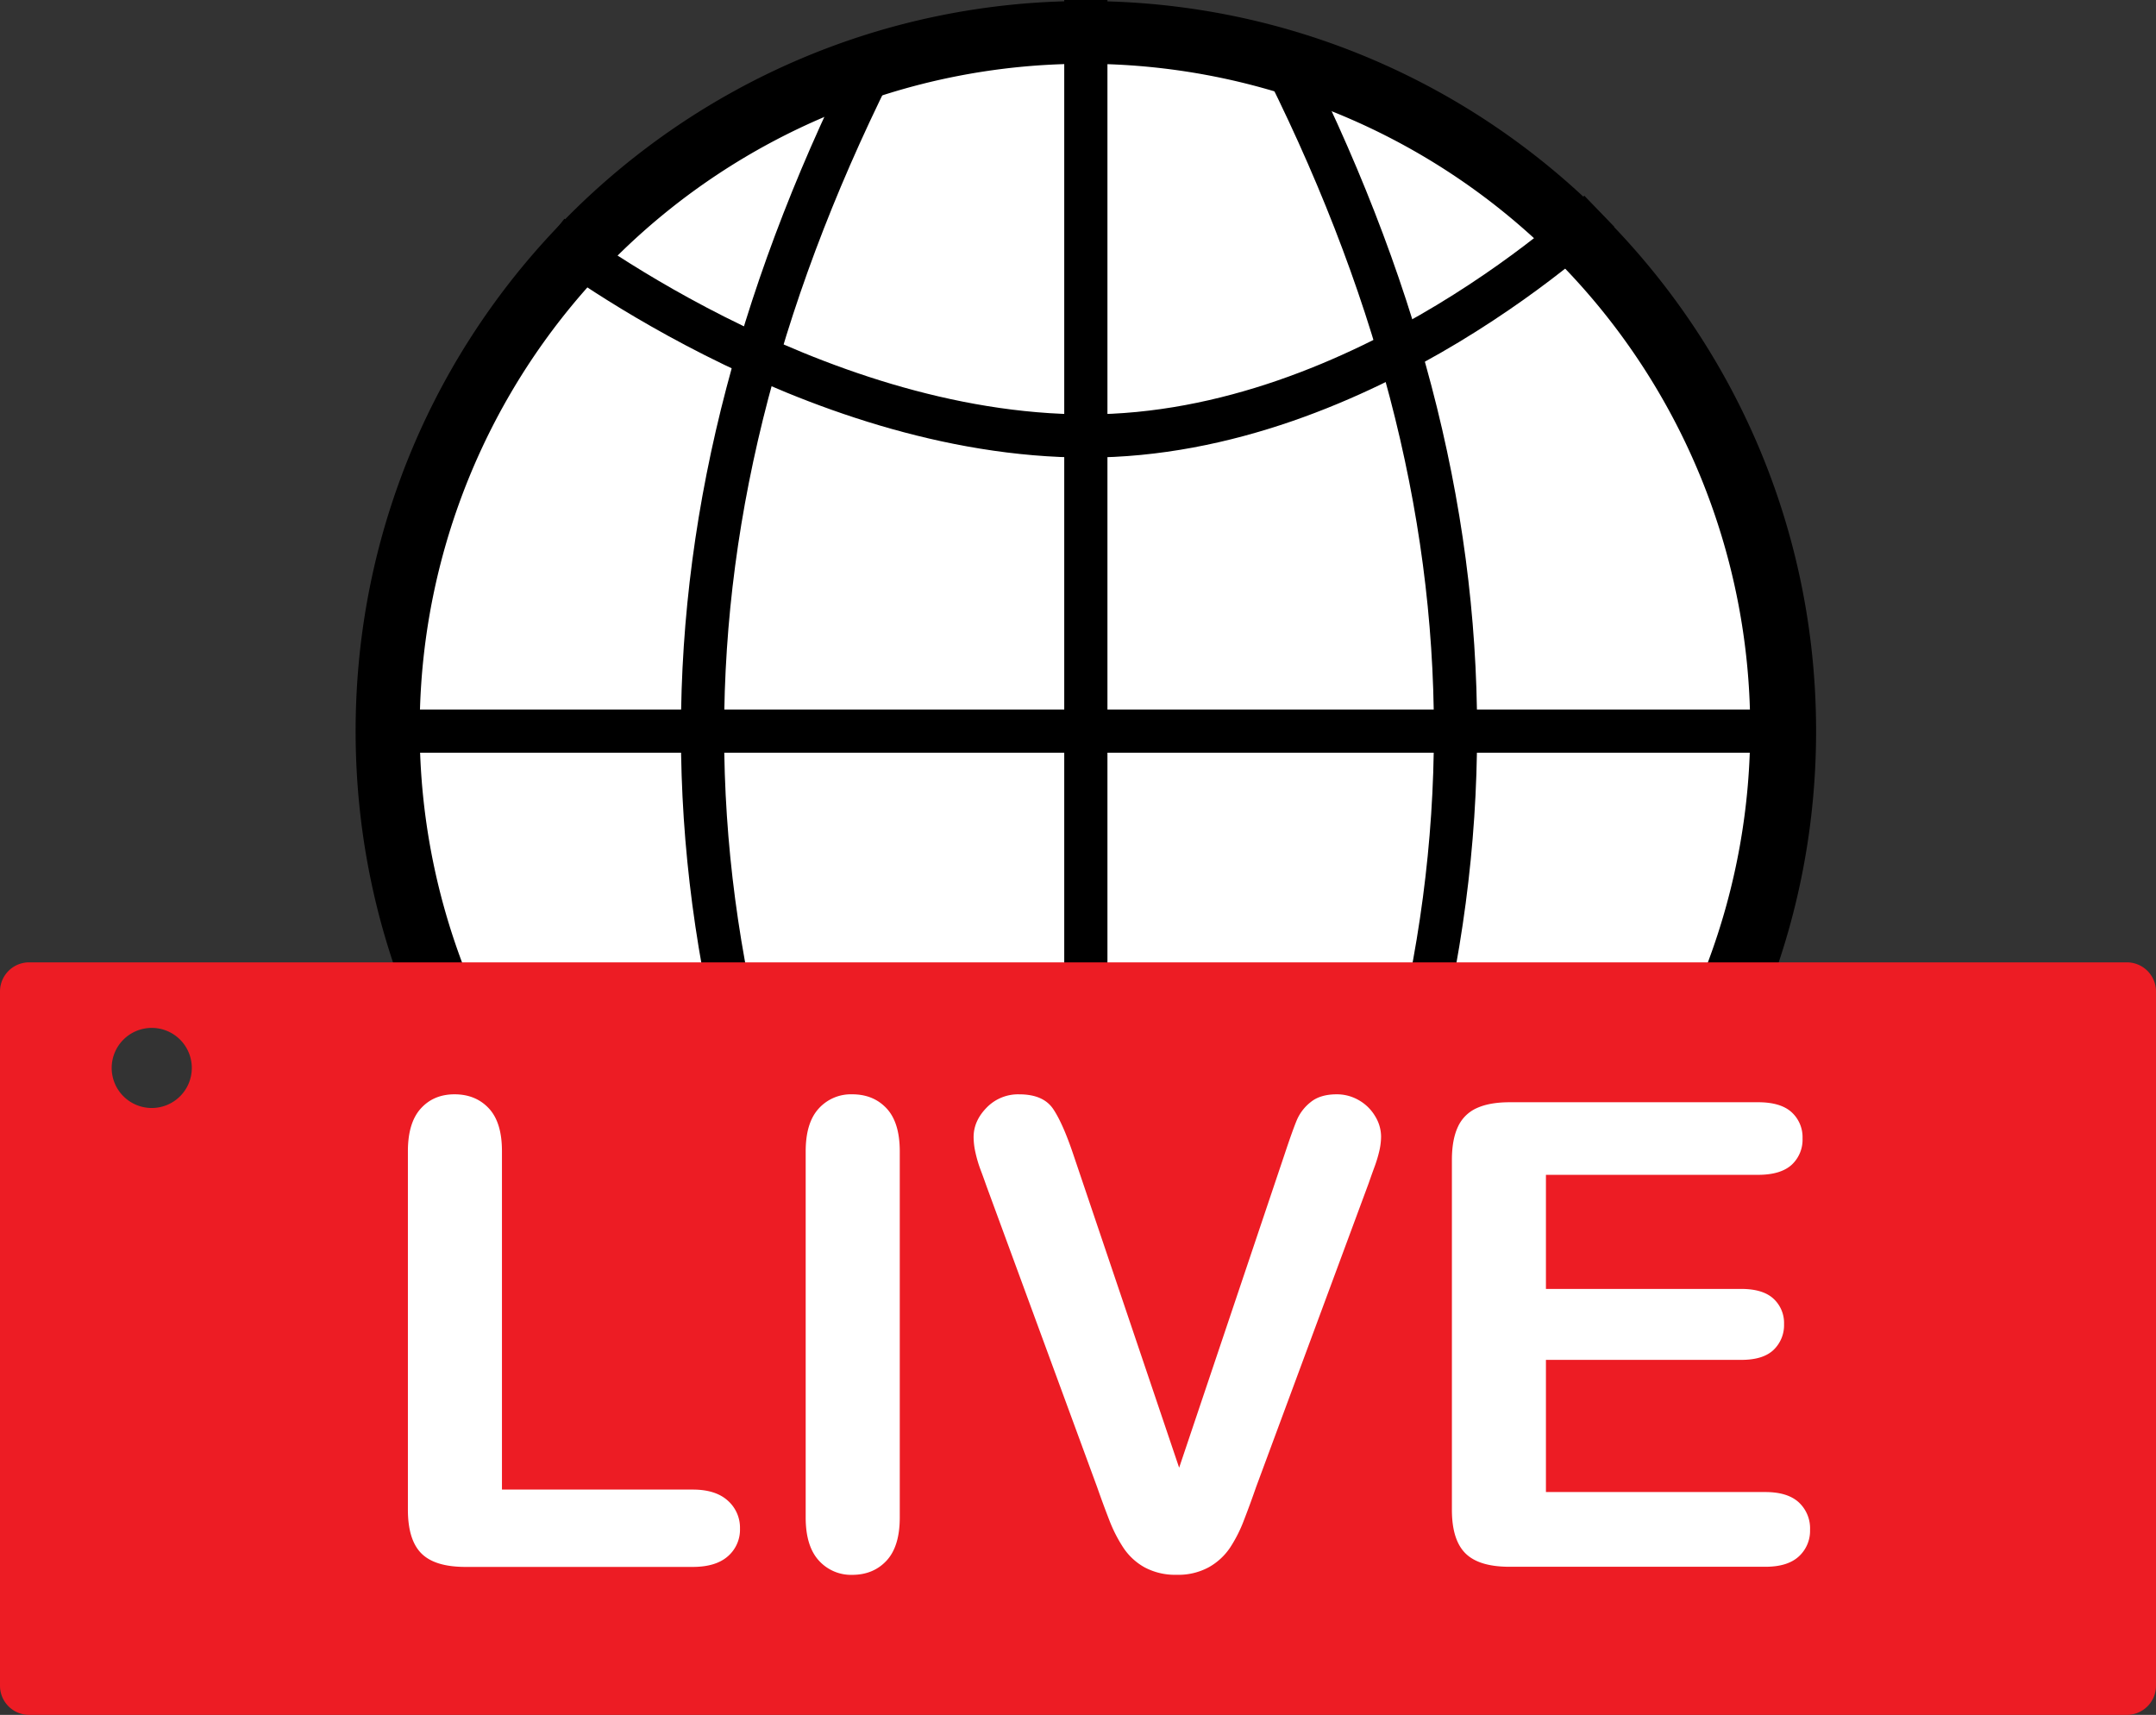 <svg xmlns="http://www.w3.org/2000/svg" viewBox="0 0 888 706.44"><rect x="0" y="0" width="888" height="706.44" fill="#333333" stroke="none"/><defs><style>.a,.b{fill:#fff;}.b,.c{stroke:#000;stroke-miterlimit:10;stroke-width:17.79px;}.c{fill:none;}.d{fill:#ed1c24;}</style></defs><path class="a" d="M981.23,667.57A287.83,287.83,0,0,1,777.71,176.21a287.83,287.83,0,0,1,407,407A285.91,285.91,0,0,1,981.23,667.57Z" transform="translate(-534 -78.56)"/><path d="M981.23,104.84a274,274,0,1,1-107,21.6,273.14,273.14,0,0,1,107-21.6m0-25.87c-166.1,0-300.76,134.66-300.76,300.77S815.13,680.5,981.23,680.5,1282,545.85,1282,379.74,1147.34,79,981.23,79Z" transform="translate(-534 -78.56)"/><line class="b" x1="146.88" y1="301.18" x2="740.61" y2="301.18"/><line class="b" x1="447.23" x2="447.23" y2="601.53"/><path class="c" d="M770.26,594.09s96.08-92.58,211-92.58S1202,584,1202,584" transform="translate(-534 -78.56)"/><path class="c" d="M1192.7,165.58s-96.08,92.58-211,92.58S761,175.67,761,175.67" transform="translate(-534 -78.56)"/><path class="c" d="M897.27,98.12c-98.56,192.58-98.56,371.75,0,564.34" transform="translate(-534 -78.56)"/><path class="c" d="M1059.56,97.57c98.57,192.58,98.57,371.75,0,564.34" transform="translate(-534 -78.56)"/><path class="d" d="M1410,475H546a12,12,0,0,0-12,12V773a12,12,0,0,0,12,12h864a12,12,0,0,0,12-12V487A12,12,0,0,0,1410,475ZM596.5,535A16.5,16.5,0,1,1,613,518.5,16.5,16.5,0,0,1,596.5,535Z" transform="translate(-534 -78.56)"/><path class="a" d="M740.74,552.87V692.19h78.61q9.4,0,14.43,4.57a14.89,14.89,0,0,1,5,11.49,14.52,14.52,0,0,1-5,11.43q-5,4.38-14.49,4.37H725.73q-12.68,0-18.22-5.61T702,700.29V552.87q0-11.76,5.29-17.63t13.9-5.88q8.76,0,14.17,5.81T740.74,552.87Z" transform="translate(-534 -78.56)"/><path class="a" d="M865.84,703.68V552.87q0-11.76,5.35-17.63A17.86,17.86,0,0,1,885,529.36q8.75,0,14.17,5.81t5.42,17.7V703.68q0,11.9-5.42,17.76T885,727.32a17.85,17.85,0,0,1-13.78-5.94Q865.84,715.44,865.84,703.68Z" transform="translate(-534 -78.56)"/><path class="a" d="M976.3,554.83l43.36,128.35,43.48-129.27q3.39-10.18,5.09-14.17a18.87,18.87,0,0,1,5.62-7.18q3.92-3.19,10.7-3.2a18,18,0,0,1,9.21,2.48,18.33,18.33,0,0,1,6.66,6.6,16.2,16.2,0,0,1,2.41,8.29,27.31,27.31,0,0,1-.78,6.2,54.52,54.52,0,0,1-2,6.53q-1.17,3.19-2.35,6.59l-46.35,125.1q-2.49,7.19-5,13.64a57.67,57.67,0,0,1-5.74,11.36,25.71,25.71,0,0,1-8.68,8,26.13,26.13,0,0,1-13.26,3.14,26.58,26.58,0,0,1-13.25-3.07,25.13,25.13,0,0,1-8.75-8.1,59.55,59.55,0,0,1-5.81-11.42q-2.49-6.4-5-13.58l-45.57-124c-.79-2.26-1.59-4.48-2.42-6.66a52.13,52.13,0,0,1-2.09-7.05A29.93,29.93,0,0,1,935,547q0-6.66,5.36-12.14a18,18,0,0,1,13.44-5.49q9.93,0,14,6.07T976.3,554.83Z" transform="translate(-534 -78.56)"/><path class="a" d="M1258.09,562.53h-87.36v47h80.44q8.88,0,13.25,4A13.54,13.54,0,0,1,1268.8,624a14.06,14.06,0,0,1-4.31,10.64q-4.31,4.13-13.32,4.12h-80.44v54.45h90.36q9.15,0,13.78,4.24a14.59,14.59,0,0,1,4.64,11.3,14.27,14.27,0,0,1-4.64,11q-4.63,4.25-13.78,4.24H1155.72q-12.67,0-18.22-5.61T1132,700.29V556.39q0-8.35,2.48-13.64a15.44,15.44,0,0,1,7.77-7.71q5.29-2.41,13.52-2.41h102.37q9.27,0,13.78,4.11a13.9,13.9,0,0,1,4.5,10.77,14.08,14.08,0,0,1-4.5,10.91Q1267.36,562.53,1258.09,562.53Z" transform="translate(-534 -78.56)"/></svg>